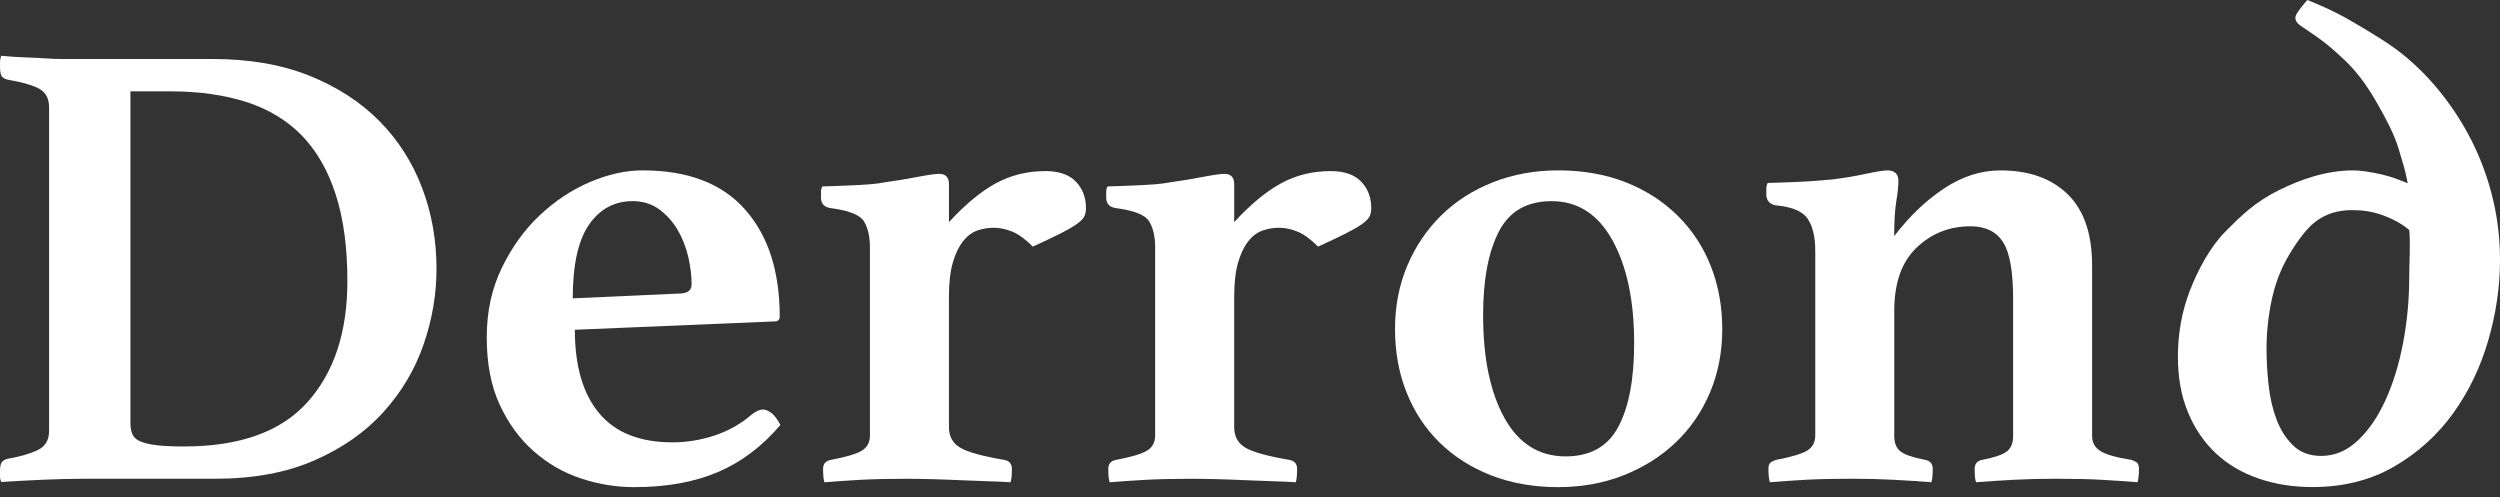 <svg width="181" height="36" viewBox="0 0 181 36" fill="none" xmlns="http://www.w3.org/2000/svg">
<rect x="0" y="0" width="181" height="36" fill="#333333" stroke="none"/>
<path d="M31.603 19.469C31.603 21.308 31.29 23.131 30.668 24.938C30.044 26.745 29.079 28.373 27.77 29.824C26.462 31.273 24.793 32.443 22.768 33.33C20.74 34.218 18.342 34.662 15.567 34.662H5.983C5.171 34.662 4.23 34.686 3.154 34.731C2.079 34.779 1.058 34.833 0.093 34.895C0.03 34.77 0 34.632 0 34.474V34.101C0 33.758 0.054 33.533 0.164 33.423C0.272 33.315 0.406 33.244 0.561 33.214C1.466 33.058 2.189 32.846 2.736 32.583C3.28 32.318 3.554 31.858 3.554 31.203V7.779C3.554 7.155 3.327 6.713 2.876 6.447C2.425 6.184 1.652 5.957 0.561 5.769C0.311 5.707 0.155 5.605 0.095 5.465C0.032 5.324 0.002 5.13 0.002 4.88V4.506C0.002 4.351 0.032 4.195 0.095 4.04C0.749 4.102 1.334 4.141 1.848 4.156C2.362 4.174 2.837 4.195 3.275 4.225C3.712 4.258 4.148 4.273 4.584 4.273H15.429C18.078 4.273 20.408 4.679 22.418 5.488C24.428 6.3 26.11 7.391 27.466 8.762C28.822 10.133 29.85 11.739 30.551 13.576C31.253 15.416 31.603 17.379 31.603 19.466V19.469ZM25.151 20.356C25.151 17.925 24.871 15.837 24.309 14.092C23.748 12.348 22.93 10.921 21.855 9.815C20.779 8.71 19.438 7.898 17.834 7.384C16.228 6.87 14.397 6.613 12.341 6.613H9.444V30.642C9.444 30.953 9.491 31.218 9.584 31.437C9.677 31.655 9.865 31.827 10.146 31.95C10.426 32.076 10.815 32.169 11.314 32.231C11.812 32.294 12.482 32.324 13.324 32.324C17.374 32.324 20.36 31.249 22.276 29.098C24.193 26.948 25.151 24.035 25.151 20.356Z" fill="white"/>
<path d="M54.433 30.003C54.736 29.768 55.005 29.649 55.241 29.649C55.409 29.649 55.601 29.724 55.822 29.878C56.04 30.029 56.266 30.325 56.502 30.763C55.187 32.315 53.675 33.455 51.972 34.181C50.268 34.906 48.252 35.269 45.922 35.269C44.607 35.269 43.316 35.057 42.049 34.636C40.783 34.215 39.643 33.557 38.631 32.661C37.618 31.767 36.8 30.644 36.176 29.295C35.552 27.945 35.241 26.326 35.241 24.435C35.241 22.543 35.604 20.9 36.329 19.398C37.055 17.897 37.974 16.623 39.089 15.576C40.203 14.531 41.418 13.728 42.733 13.171C44.048 12.614 45.315 12.335 46.529 12.335C49.802 12.335 52.274 13.281 53.945 15.17C55.617 17.061 56.452 19.641 56.452 22.915C56.452 23.15 56.333 23.269 56.098 23.269L41.619 23.875C41.619 26.507 42.208 28.524 43.385 29.925C44.562 31.326 46.328 32.026 48.684 32.026C49.724 32.026 50.752 31.858 51.76 31.521C52.771 31.184 53.66 30.677 54.435 30.001L54.433 30.003ZM45.795 14.563C44.486 14.563 43.435 15.129 42.649 16.258C41.861 17.39 41.468 19.169 41.468 21.6L49.318 21.246C49.821 21.213 50.072 20.993 50.072 20.587C50.072 19.946 49.988 19.27 49.821 18.562C49.653 17.854 49.394 17.204 49.042 16.612C48.69 16.023 48.245 15.533 47.708 15.144C47.17 14.758 46.533 14.561 45.795 14.561V14.563Z" fill="white"/>
<path d="M75.688 12.387C76.666 12.387 77.4 12.639 77.89 13.147C78.378 13.654 78.624 14.295 78.624 15.07C78.624 15.308 78.581 15.509 78.499 15.677C78.415 15.846 78.227 16.031 77.942 16.234C77.654 16.437 77.259 16.664 76.752 16.919C76.247 17.171 75.588 17.484 74.778 17.856C74.239 17.316 73.74 16.953 73.284 16.768C72.829 16.582 72.382 16.489 71.944 16.489C71.538 16.489 71.14 16.556 70.754 16.692C70.365 16.828 70.02 17.089 69.715 17.476C69.413 17.864 69.167 18.378 68.981 19.02C68.796 19.661 68.703 20.488 68.703 21.5V30.916C68.703 31.592 68.973 32.089 69.513 32.41C70.052 32.732 71.115 33.026 72.704 33.296C73.075 33.362 73.261 33.583 73.261 33.954C73.261 34.427 73.226 34.746 73.159 34.917C72.719 34.883 72.179 34.859 71.54 34.842C70.899 34.824 70.225 34.798 69.515 34.766C68.806 34.731 68.105 34.708 67.414 34.69C66.721 34.673 66.105 34.664 65.566 34.664C64.283 34.664 63.186 34.69 62.275 34.74C61.364 34.79 60.502 34.85 59.693 34.917C59.626 34.749 59.591 34.429 59.591 33.954C59.591 33.583 59.777 33.365 60.148 33.296C61.228 33.093 61.971 32.874 62.377 32.637C62.782 32.402 62.983 32.03 62.983 31.523V17.905C62.983 17.13 62.839 16.506 62.554 16.031C62.267 15.559 61.465 15.239 60.148 15.068C59.676 15.002 59.44 14.749 59.44 14.308V13.902C59.44 13.734 59.473 13.598 59.542 13.497C59.745 13.497 60.032 13.488 60.403 13.471C60.775 13.453 61.181 13.438 61.617 13.421C62.055 13.404 62.493 13.38 62.934 13.345C63.372 13.313 63.761 13.261 64.097 13.194C64.84 13.093 65.609 12.968 66.401 12.814C67.194 12.663 67.727 12.588 67.997 12.588C68.47 12.588 68.705 12.84 68.705 13.348V16.081C69.886 14.799 71.015 13.861 72.097 13.272C73.177 12.683 74.375 12.387 75.692 12.387H75.688Z" fill="white"/>
<path d="M96.341 12.387C97.32 12.387 98.054 12.639 98.544 13.147C99.034 13.654 99.278 14.295 99.278 15.07C99.278 15.308 99.235 15.509 99.15 15.677C99.066 15.846 98.881 16.031 98.594 16.234C98.306 16.437 97.911 16.664 97.404 16.919C96.896 17.171 96.24 17.484 95.43 17.856C94.891 17.316 94.392 16.953 93.936 16.768C93.481 16.582 93.034 16.489 92.595 16.489C92.189 16.489 91.792 16.556 91.406 16.692C91.017 16.828 90.672 17.089 90.367 17.476C90.063 17.864 89.819 18.378 89.633 19.02C89.448 19.661 89.355 20.488 89.355 21.5V30.916C89.355 31.592 89.624 32.089 90.164 32.41C90.704 32.732 91.766 33.026 93.353 33.296C93.725 33.362 93.91 33.583 93.91 33.954C93.91 34.427 93.876 34.746 93.809 34.917C93.371 34.883 92.831 34.859 92.189 34.842C91.548 34.824 90.873 34.798 90.164 34.766C89.456 34.731 88.754 34.708 88.064 34.69C87.37 34.673 86.755 34.664 86.215 34.664C84.933 34.664 83.836 34.69 82.925 34.74C82.014 34.79 81.152 34.85 80.343 34.917C80.273 34.749 80.241 34.429 80.241 33.954C80.241 33.583 80.427 33.365 80.798 33.296C81.878 33.093 82.62 32.874 83.026 32.637C83.432 32.402 83.633 32.03 83.633 31.523V17.905C83.633 17.13 83.488 16.506 83.203 16.031C82.916 15.559 82.115 15.239 80.798 15.068C80.325 15.002 80.09 14.749 80.09 14.308V13.902C80.09 13.734 80.122 13.598 80.191 13.497C80.394 13.497 80.681 13.488 81.053 13.471C81.424 13.453 81.83 13.438 82.268 13.421C82.707 13.404 83.145 13.38 83.585 13.345C84.024 13.313 84.412 13.261 84.749 13.194C85.492 13.093 86.261 12.968 87.053 12.814C87.845 12.663 88.377 12.588 88.649 12.588C89.121 12.588 89.357 12.84 89.357 13.348V16.081C90.538 14.799 91.669 13.861 92.749 13.272C93.828 12.683 95.027 12.387 96.344 12.387H96.341Z" fill="white"/>
<path d="M100.999 23.828C100.999 22.174 101.292 20.648 101.884 19.246C102.473 17.847 103.294 16.632 104.339 15.602C105.384 14.572 106.634 13.771 108.085 13.197C109.536 12.622 111.123 12.335 112.844 12.335C114.564 12.335 116.253 12.622 117.704 13.197C119.155 13.771 120.403 14.572 121.45 15.602C122.495 16.632 123.298 17.847 123.855 19.246C124.412 20.648 124.691 22.174 124.691 23.828C124.691 25.482 124.395 27.011 123.805 28.41C123.216 29.811 122.389 31.016 121.325 32.028C120.262 33.041 119.004 33.833 117.553 34.408C116.102 34.982 114.515 35.269 112.794 35.269C111.073 35.269 109.385 34.982 107.934 34.408C106.483 33.833 105.241 33.041 104.214 32.028C103.184 31.016 102.391 29.809 101.834 28.41C101.277 27.011 100.999 25.482 100.999 23.828ZM107.377 22.815C107.377 25.92 107.891 28.401 108.921 30.258C109.95 32.115 111.427 33.043 113.351 33.043C115.139 33.043 116.413 32.326 117.173 30.89C117.933 29.457 118.313 27.44 118.313 24.841C118.313 21.77 117.79 19.29 116.743 17.398C115.696 15.509 114.228 14.563 112.338 14.563C110.548 14.563 109.275 15.297 108.517 16.765C107.757 18.234 107.377 20.25 107.377 22.815Z" fill="white"/>
<path d="M151.47 31.573C151.47 32.045 151.673 32.408 152.077 32.661C152.483 32.913 153.223 33.125 154.305 33.293C154.439 33.328 154.566 33.386 154.685 33.47C154.804 33.555 154.862 33.717 154.862 33.952C154.862 34.155 154.853 34.332 154.836 34.483C154.819 34.634 154.793 34.779 154.76 34.913C153.884 34.844 153.005 34.785 152.129 34.736C151.25 34.686 150.155 34.66 148.838 34.66C147.758 34.66 146.746 34.686 145.8 34.736C144.854 34.785 143.943 34.846 143.067 34.913C143 34.744 142.965 34.425 142.965 33.95C142.965 33.578 143.151 33.36 143.522 33.291C144.399 33.123 144.99 32.92 145.295 32.684C145.599 32.449 145.75 32.078 145.75 31.57V21.649C145.75 19.659 145.507 18.283 145.016 17.523C144.526 16.763 143.743 16.383 142.663 16.383C141.143 16.383 139.843 16.897 138.764 17.927C137.682 18.957 137.144 20.483 137.144 22.509V31.57C137.144 32.078 137.298 32.449 137.6 32.684C137.904 32.922 138.494 33.123 139.373 33.291C139.744 33.358 139.93 33.578 139.93 33.95C139.93 34.423 139.895 34.742 139.828 34.913C138.951 34.844 138.038 34.785 137.095 34.736C136.149 34.686 135.136 34.66 134.057 34.66C132.74 34.66 131.634 34.686 130.74 34.736C129.847 34.785 128.976 34.846 128.134 34.913C128.1 34.777 128.074 34.634 128.059 34.483C128.042 34.332 128.033 34.153 128.033 33.952C128.033 33.717 128.091 33.557 128.21 33.47C128.329 33.386 128.454 33.328 128.59 33.293C129.669 33.09 130.412 32.872 130.818 32.635C131.224 32.4 131.425 32.028 131.425 31.521V18.156C131.425 17.143 131.239 16.368 130.868 15.826C130.496 15.286 129.719 14.965 128.538 14.865C128.1 14.764 127.88 14.494 127.88 14.056V13.676C127.88 13.525 127.912 13.38 127.981 13.246C128.184 13.246 128.48 13.237 128.866 13.22C129.253 13.203 129.667 13.188 130.106 13.171C130.544 13.153 130.982 13.13 131.421 13.095C131.859 13.063 132.265 13.028 132.636 12.993C133.48 12.892 134.29 12.758 135.065 12.59C135.842 12.421 136.365 12.337 136.635 12.337C137.175 12.337 137.444 12.59 137.444 13.097C137.444 13.469 137.395 13.959 137.293 14.565C137.192 15.172 137.14 16.016 137.14 17.096C138.22 15.679 139.418 14.531 140.735 13.654C142.052 12.778 143.419 12.337 144.835 12.337C146.893 12.337 148.512 12.911 149.695 14.058C150.876 15.207 151.468 16.927 151.468 19.22V31.573H151.47Z" fill="white"/>
<path d="M170.401 12.337C170.937 12.337 171.621 12.456 172.357 12.611C173.063 12.762 173.663 13.002 174.32 13.268C174.119 12.231 173.99 11.879 173.672 10.809C173.355 9.74 172.77 8.641 172.15 7.553C171.53 6.467 170.788 5.322 169.717 4.318C168.613 3.284 168.158 2.928 166.554 1.857C166.184 1.589 166.094 1.304 166.277 1.004C166.461 0.704 166.72 0.369 167.054 0C168.87 0.736 169.684 1.181 171.239 2.116C172.793 3.053 173.925 3.763 175.33 5.169C177.036 6.875 178.534 9.066 179.521 11.439C180.506 13.814 181 16.271 181 18.812C181 20.751 180.715 22.699 180.147 24.655C179.577 26.611 178.727 28.375 177.589 29.947C176.451 31.519 175.032 32.797 173.327 33.783C171.621 34.77 169.65 35.263 167.409 35.263C166.005 35.263 164.701 35.053 163.496 34.636C162.294 34.22 161.264 33.609 160.413 32.806C159.56 32.002 158.891 31.018 158.407 29.845C157.921 28.675 157.68 27.339 157.68 25.834C157.68 24.128 157.971 22.524 158.556 21.019C159.141 19.514 160.031 17.852 161.134 16.748C162.237 15.645 163.218 14.643 165.042 13.745C166.562 12.996 168.393 12.335 170.399 12.335L170.401 12.337ZM170.306 15.211C169.235 15.211 168.38 15.487 167.629 16.057C166.875 16.625 166.055 17.862 165.552 18.765C165.049 19.667 164.682 20.689 164.448 21.824C164.213 22.962 164.096 24.115 164.096 25.285C164.096 26.121 164.146 26.991 164.248 27.893C164.347 28.796 164.539 29.623 164.824 30.377C165.109 31.13 165.509 31.756 166.029 32.257C166.547 32.758 167.223 33.008 168.061 33.008C169.03 33.008 169.907 32.641 170.693 31.905C171.478 31.169 172.148 30.199 172.698 28.997C173.251 27.792 173.676 26.415 173.977 24.86C174.277 23.305 174.428 21.692 174.428 20.019C174.428 19.015 174.529 17.623 174.428 16.653C173.927 16.219 173.247 15.85 172.491 15.576C171.712 15.293 171.006 15.213 170.304 15.213L170.306 15.211Z" fill="white"/>
</svg>

